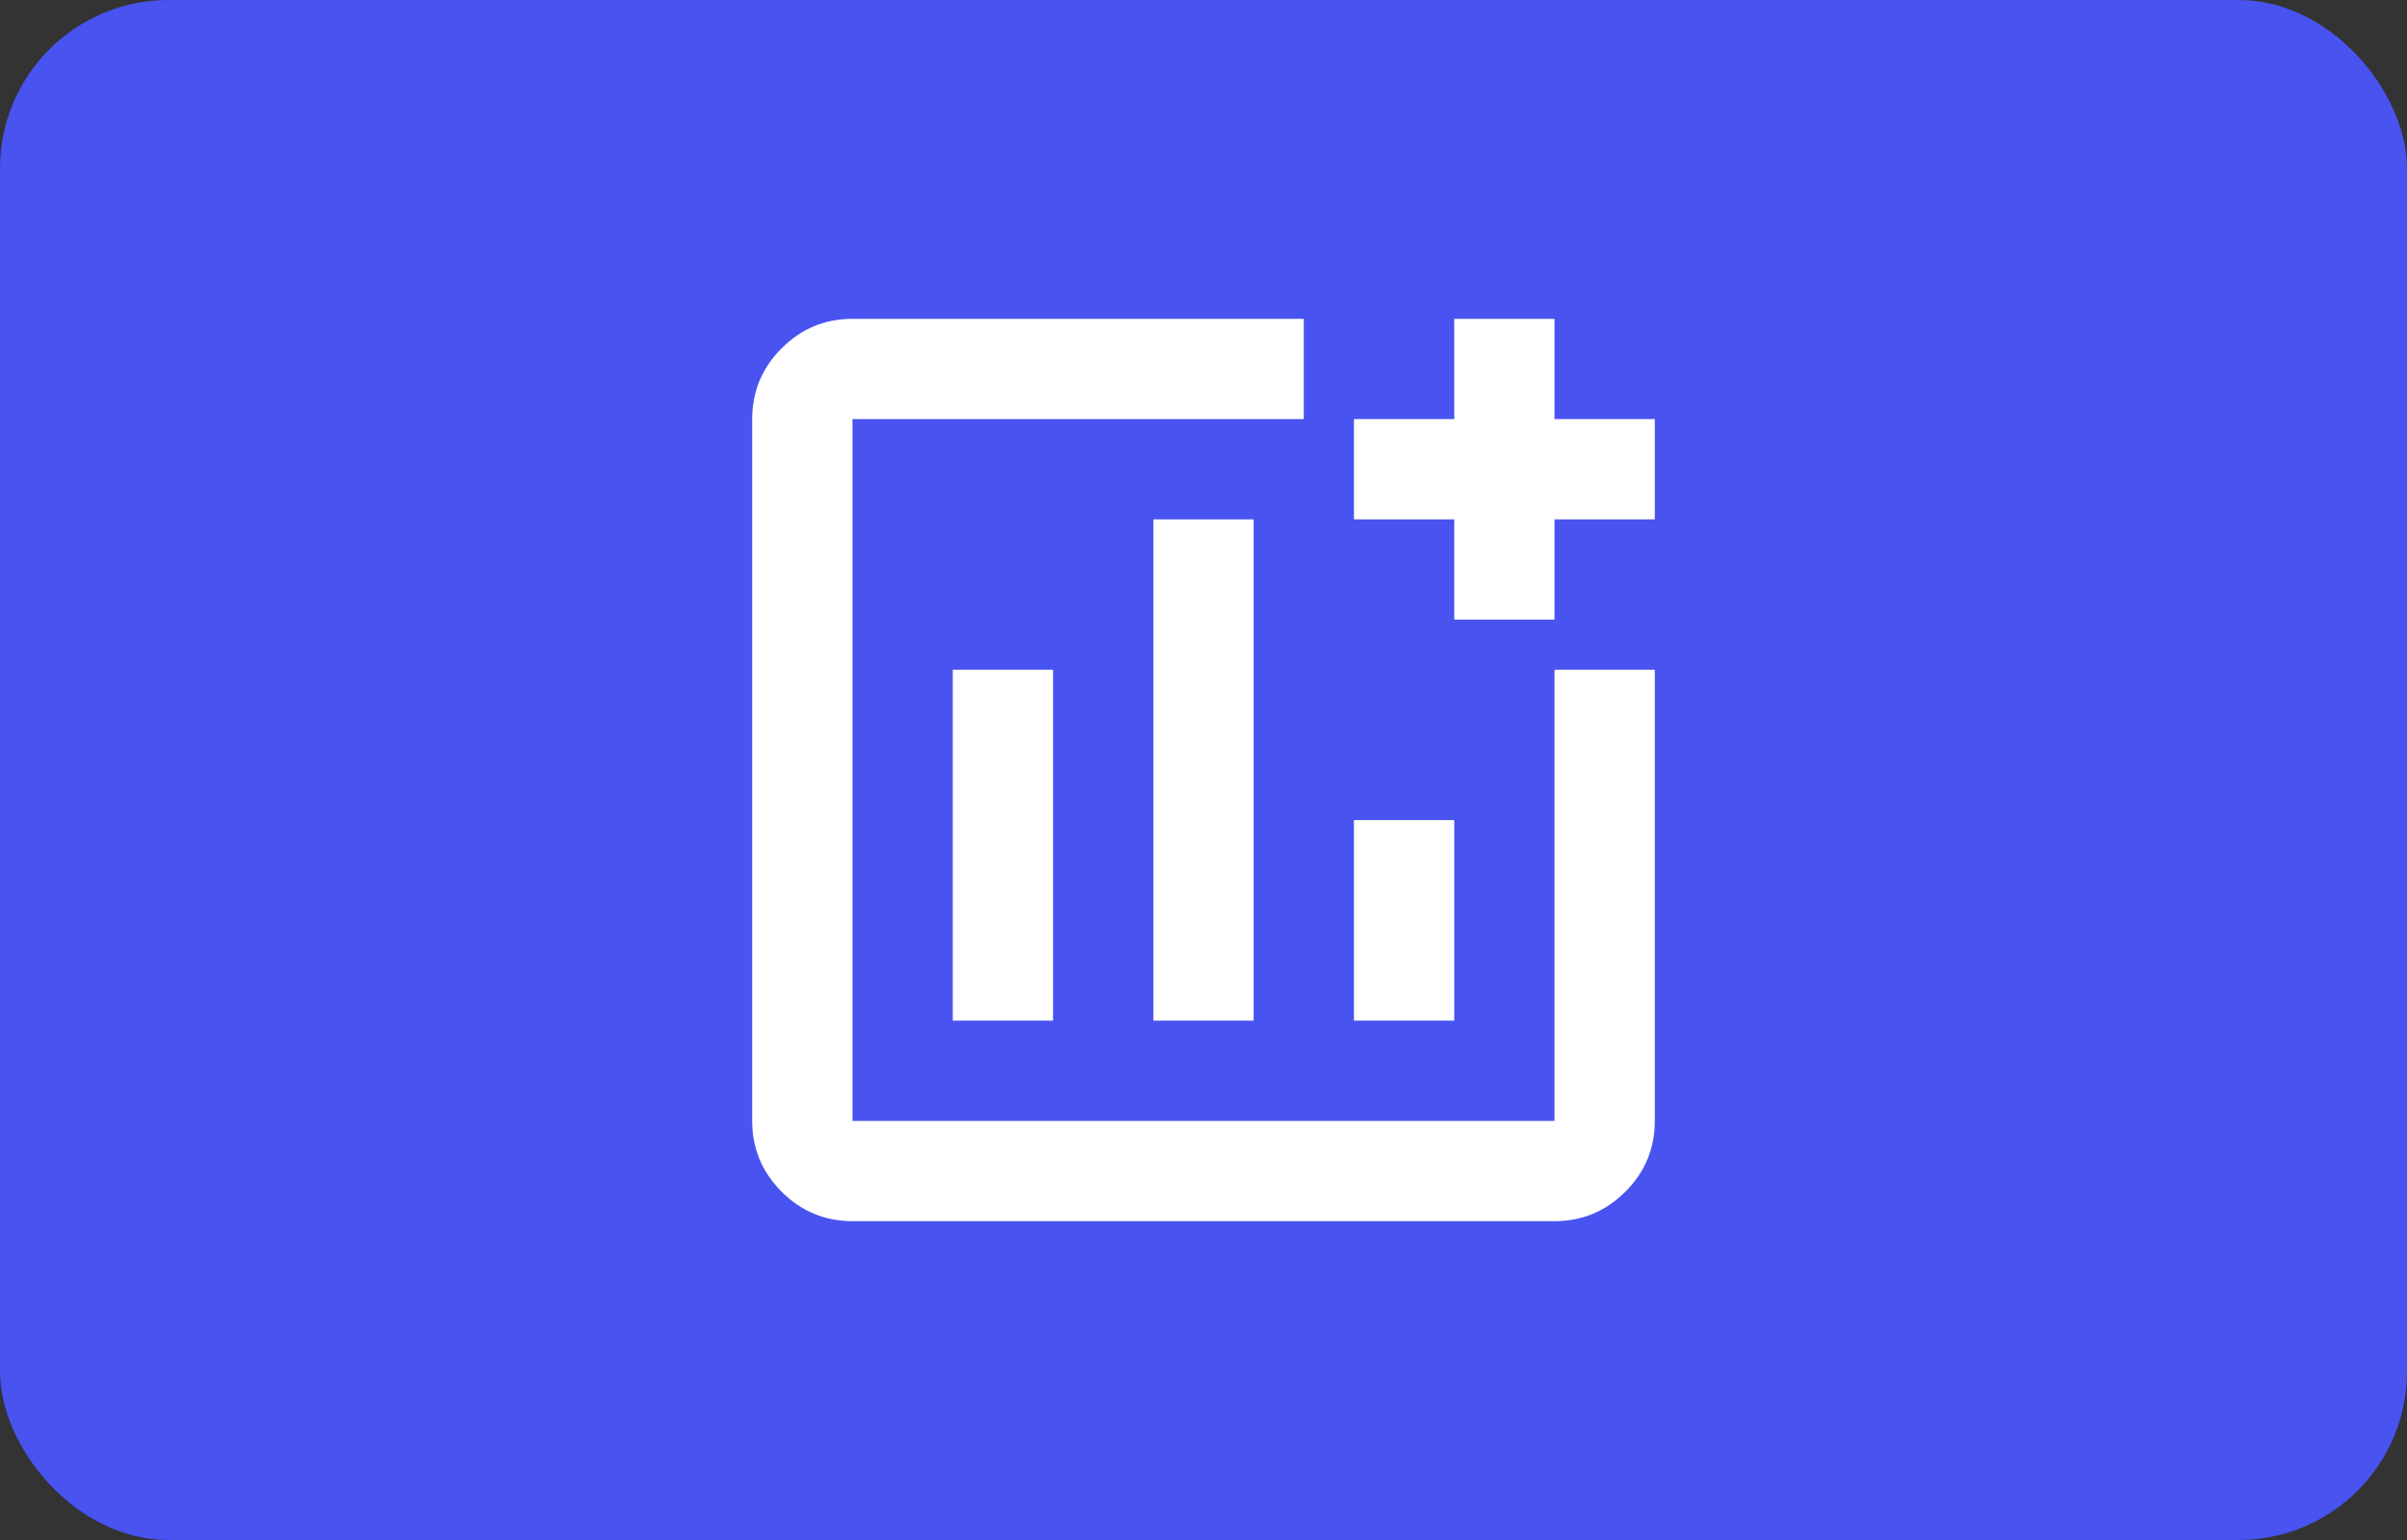<svg width="100" height="64" viewBox="0 0 100 64" fill="none" xmlns="http://www.w3.org/2000/svg">
<rect x="0" y="0" width="100" height="64" fill="#333333" stroke="none"/>
<rect width="100" height="64" rx="7" fill="#4853F0"/>
<rect width="50" height="50" transform="translate(25 7)" fill="#4853F0"/>
<mask id="mask0_31_30" style="mask-type:alpha" maskUnits="userSpaceOnUse" x="25" y="7" width="50" height="50">
<rect x="25" y="7" width="50" height="50" fill="#D9D9D9"/>
</mask>
<g mask="url(#mask0_31_30)">
<path d="M35.417 50.75C34.271 50.75 33.29 50.342 32.474 49.526C31.658 48.71 31.25 47.729 31.25 46.583V17.417C31.25 16.271 31.658 15.29 32.474 14.474C33.29 13.658 34.271 13.25 35.417 13.25H54.167V17.417H35.417V46.583H64.583V27.833H68.75V46.583C68.75 47.729 68.342 48.71 67.526 49.526C66.71 50.342 65.729 50.75 64.583 50.75H35.417ZM39.583 42.417H43.75V27.833H39.583V42.417ZM47.917 42.417H52.083V21.583H47.917V42.417ZM56.25 42.417H60.417V34.083H56.25V42.417ZM60.417 25.75V21.583H56.25V17.417H60.417V13.25H64.583V17.417H68.75V21.583H64.583V25.75H60.417Z" fill="white"/>
</g>
</svg>
